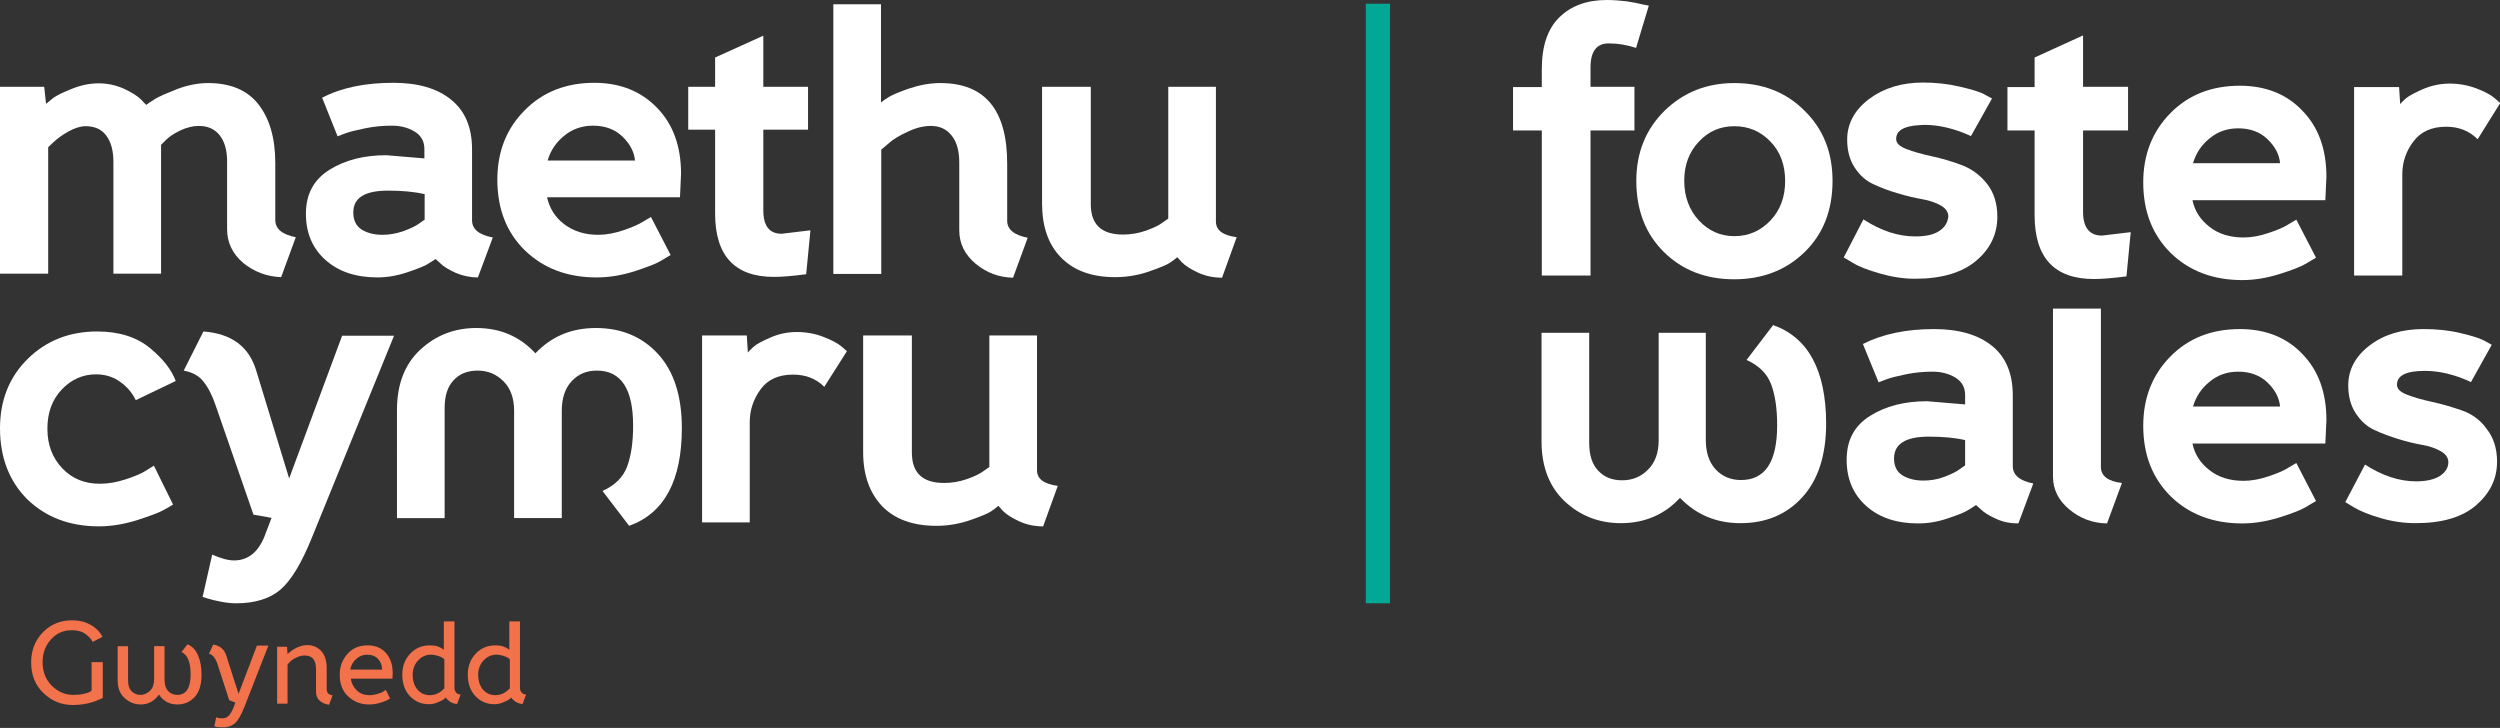 <?xml version="1.0" encoding="utf-8"?>
<!-- Generator: Adobe Illustrator 25.3.1, SVG Export Plug-In . SVG Version: 6.00 Build 0)  -->
<svg version="1.1" id="Layer_1" xmlns="http://www.w3.org/2000/svg" xmlns:xlink="http://www.w3.org/1999/xlink" x="0px" y="0px"
	 viewBox="0 0 939 273.4" style="enable-background:new 0 0 939 273.4;" xml:space="preserve">
<rect x="0" y="0" width="939" height="273.4" fill="#333333" stroke="none"/>
<style type="text/css">
	.st0{fill:#F2724B;}
	.st1{fill:#FFFFFF;}
	.st2{fill:#02A795;}
</style>
<g>
	<g>
		<path class="st0" d="M195.2,233.4h-3.9v10.7l-0.5-0.4c-0.4-0.3-1-0.6-1.8-0.9s-1.8-0.4-2.9-0.4c-3,0-5.4,1-7.4,3.1
			c-2,2.1-3,4.7-3,7.9c0,3.4,1,6.1,2.9,8.1s4.3,3,7.1,3c1.1,0,2.2-0.2,3.3-0.7s1.9-0.8,2.2-1.1s0.7-0.5,0.9-0.7l0.1,0.2
			c0.1,0.2,0.2,0.4,0.5,0.6s0.5,0.4,0.8,0.7c0.3,0.2,0.7,0.4,1.2,0.6s1,0.3,1.6,0.3l1.3-3.5c-0.8-0.1-1.4-0.4-1.7-0.8
			s-0.6-0.9-0.6-1.7V233.4z M191.3,258.7l-0.6,0.6c-0.4,0.4-1,0.8-1.8,1.2c-0.9,0.4-1.8,0.6-2.9,0.6c-1.8,0-3.4-0.7-4.6-2.1
			s-1.8-3.3-1.8-5.6c0-2.1,0.7-3.9,2-5.3c1.3-1.4,2.9-2.2,4.8-2.2c1.1,0,2,0.2,2.9,0.5s1.4,0.6,1.7,0.8c0.2,0.2,0.4,0.4,0.5,0.5
			V258.7z M170.6,233.4h-3.9v10.7l-0.5-0.4c-0.4-0.3-1-0.6-1.8-0.9s-1.8-0.4-2.9-0.4c-3,0-5.4,1-7.4,3.1c-2,2.1-3,4.7-3,7.9
			c0,3.4,1,6.1,2.9,8.1s4.3,3,7.1,3c1.1,0,2.2-0.2,3.3-0.7s1.9-0.8,2.2-1.1s0.7-0.5,0.9-0.7l0.1,0.2c0.1,0.2,0.2,0.4,0.5,0.6
			s0.5,0.4,0.8,0.7c0.3,0.2,0.7,0.4,1.2,0.6s1,0.3,1.6,0.3l1.3-3.5c-0.8-0.1-1.4-0.4-1.7-0.8s-0.6-0.9-0.6-1.7V233.4z M166.7,258.7
			l-0.6,0.6c-0.4,0.4-1,0.8-1.8,1.2c-0.9,0.4-1.8,0.6-2.9,0.6c-1.8,0-3.4-0.7-4.6-2.1s-1.8-3.3-1.8-5.6c0-2.1,0.7-3.9,2-5.3
			c1.3-1.4,2.9-2.2,4.8-2.2c1.1,0,2,0.2,2.9,0.5s1.4,0.6,1.7,0.8c0.2,0.2,0.4,0.4,0.5,0.5V258.7z M131.6,251.5c0.2-1.6,1-2.9,2.2-4
			c1.2-1.1,2.6-1.6,4-1.6c1.8,0,3.2,0.5,4.2,1.6s1.5,2.4,1.5,4H131.6z M147.4,255l0.1-2.2c0-3.2-0.9-5.7-2.6-7.6
			c-1.7-1.9-4-2.8-6.8-2.8c-3.1,0-5.6,1-7.5,3.1s-3,4.7-3,7.9c0,3.4,1,6.1,3.1,8.1s4.7,3.1,8,3.1c1.3,0,2.6-0.2,4-0.6s2.2-0.8,2.7-1
			s0.8-0.5,1.1-0.7l-1.6-3.2l-0.7,0.5c-0.5,0.4-1.3,0.7-2.3,1c-1,0.3-2.1,0.5-3.1,0.5c-2,0-3.6-0.6-4.8-1.8c-1.2-1.2-2-2.6-2.2-4.4
			H147.4z M115.3,242.3c-0.8,0-1.5,0.1-2.3,0.4c-0.8,0.2-1.5,0.5-2,0.8c-0.5,0.3-1.1,0.6-1.6,1c-0.5,0.4-0.8,0.6-1,0.8
			c-0.2,0.1-0.3,0.3-0.4,0.4l-0.2-2.8h-3.7v21.4h3.9v-14.7l0.7-0.8c0.5-0.6,1.3-1.2,2.4-1.7c1.1-0.6,2.2-0.9,3.3-0.9
			c2.9,0,4.3,1.7,4.3,5.1v8.4c0,1.4,0.4,2.6,1.3,3.4s2,1.4,3.6,1.6l1.3-3.5c-0.8-0.2-1.4-0.4-1.7-0.8c-0.3-0.4-0.5-0.9-0.5-1.7v-7.7
			c0-2.7-0.6-4.8-1.9-6.3S117.8,242.3,115.3,242.3z M87.7,265.8c-0.7,1.6-1.3,2.7-2,3.2c-0.6,0.6-1.4,0.8-2.3,0.8
			c-0.9,0-1.6-0.1-2.2-0.4l-0.7,3.4l0.4,0.1c0.3,0.1,0.6,0.2,1.1,0.2s1,0.1,1.5,0.1c2,0,3.6-0.5,4.8-1.6s2.3-3.1,3.5-6.1l9-23h-4.3
			l-6.9,18.1l-4.6-14.3c-0.7-2.4-2.4-3.8-4.9-4.2l-1.6,3.4c0.9,0.3,1.5,0.8,2,1.5s1,1.7,1.4,3.1l4.2,12.9l2.3,0.9L87.7,265.8z
			 M52.8,264.6c2.8,0,5.1-1.2,6.9-3.7c1.7,2.5,4,3.7,6.9,3.7c2.7,0,4.9-1,6.6-2.9s2.5-4.7,2.5-8.3c0-2.7-0.4-5.1-1.3-7.2
			s-2.2-3.5-4-4.2l-2.2,2.9c2.3,1.1,3.4,3.9,3.4,8.4c0,5.1-1.7,7.7-5,7.7c-1.4,0-2.6-0.5-3.5-1.5c-0.9-1-1.3-2.5-1.3-4.4v-12.4h-3.9
			v12.4c0,1.8-0.5,3.3-1.5,4.3s-2.2,1.6-3.6,1.6s-2.5-0.5-3.4-1.4s-1.3-2.3-1.3-4.1v-12.8h-3.9v12.9c0,2.8,0.8,4.9,2.5,6.5
			S50.5,264.6,52.8,264.6z M38.6,248.7h-4.2v10.7l-0.6,0.4c-0.4,0.3-1.1,0.5-2.3,0.8s-2.5,0.4-4,0.4c-3.1,0-5.8-1.2-8.1-3.5
			c-2.3-2.3-3.4-5.3-3.4-8.8c0-3.5,1.1-6.3,3.2-8.6s4.7-3.4,7.8-3.4c2.1,0,3.9,0.5,5.2,1.5s2.2,1.9,2.6,2.9l3.7-1.9
			c-0.2-0.5-0.6-1-1.1-1.7s-1.2-1.3-2.1-2c-0.9-0.7-2.1-1.3-3.5-1.8c-1.5-0.5-3.1-0.7-4.8-0.7c-4.3,0-8,1.5-10.9,4.5
			s-4.4,6.7-4.4,11.3c0,4.7,1.5,8.5,4.6,11.5s6.8,4.5,11.1,4.5c1.3,0,2.7-0.1,3.9-0.3c1.3-0.2,2.3-0.4,3.1-0.7
			c0.8-0.2,1.6-0.5,2.3-0.8c0.7-0.3,1.2-0.5,1.4-0.6c0.2-0.1,0.4-0.2,0.5-0.3V248.7z"/>
		<g>
			<path class="st1" d="M46.5,33.3c3,1.4,5.2,2.8,6.5,4.1l1.9,2c0.8-0.6,1.9-1.3,3.3-2.2c1.4-0.9,4.2-2.1,8.2-3.7
				c4-1.5,7.9-2.3,11.7-2.3c8.4,0,14.7,2.6,18.9,7.9c4.2,5.3,6.4,12.7,6.4,22.1v21.4c0,3.4,2.6,5.5,7.7,6.5l-5.5,15
				c-5.4-0.2-10.1-2-14.2-5.3c-4-3.4-6.1-7.6-6.1-12.7V60.7c0-4.2-0.9-7.5-2.8-9.9c-1.9-2.4-4.5-3.5-7.9-3.5c-2.2,0-4.5,0.6-6.9,1.7
				c-2.4,1.2-4.1,2.3-5.3,3.5l-1.9,1.9v5.9v42.5H42.6v-42c0-4.2-0.9-7.5-2.7-9.9c-1.8-2.4-4.4-3.5-7.8-3.5c-1.9,0-4.1,0.7-6.4,2
				c-2.4,1.3-4.2,2.7-5.6,4l-2,1.9v47.5H0V32.6h16.6l0.7,6.4c0.7-0.6,1.6-1.3,2.7-2.2c1.2-0.9,3.4-2,6.9-3.4
				c3.4-1.4,6.8-2.1,10.2-2.1C40.4,31.3,43.5,32,46.5,33.3"/>
			<path class="st1" d="M179.5,104.2c-2.9,0-5.7-0.6-8.3-1.7c-2.6-1.2-4.5-2.3-5.7-3.5l-1.9-1.7c-0.8,0.5-1.8,1.1-3,1.9
				c-1.3,0.8-3.8,1.8-7.7,3.1c-3.9,1.3-7.6,1.9-11.1,1.9c-8.2,0-14.7-2.2-19.6-6.6c-4.9-4.4-7.3-10.2-7.3-17.3
				c0-7.3,2.9-12.8,8.8-16.5c5.9-3.7,13-5.5,21.4-5.5l14.3,1.2V56c0-2.9-1.2-5.1-3.7-6.6c-2.5-1.5-5.3-2.2-8.6-2.2
				c-3.3,0-6.6,0.3-10,1c-3.4,0.7-5.9,1.3-7.7,2l-2.6,1L121,36.7c7.3-3.8,16.2-5.6,26.7-5.6c9.3,0,16.6,2.1,21.8,6.4
				c5.2,4.2,7.8,10.4,7.8,18.6v26.6c0,3.4,2.6,5.5,7.8,6.5L179.5,104.2z M159.4,72.9c-3.9-0.9-8.4-1.3-13.6-1.3
				c-8.8,0-13.1,2.7-13.1,8.2c0,2.9,1,5,3.1,6.4c2.1,1.3,4.7,2,7.9,2c2.6,0,5.2-0.5,7.9-1.4c2.6-1,4.6-1.9,5.9-2.9l2-1.4V72.9z"/>
			<path class="st1" d="M205.5,74.2c0.9,4,3,7.4,6.4,10c3.4,2.6,7.7,4,12.8,4c3,0,6.1-0.6,9.4-1.7c3.3-1.1,5.8-2.2,7.7-3.4l2.7-1.6
				l7.4,14.3c-1,0.6-2.3,1.3-3.9,2.3c-1.6,1-4.9,2.2-9.7,3.8c-4.8,1.5-9.5,2.3-14.2,2.3c-11,0-19.9-3.4-26.9-10.1
				c-6.9-6.7-10.4-15.6-10.4-26.6c0-10.5,3.4-19.2,10.3-26.1c6.8-6.9,15.6-10.3,26.1-10.3c9.6,0,17.5,3.1,23.5,9.3
				c6.1,6.2,9.1,14.5,9.1,24.9l-0.4,8.8H205.5z M238.5,60.3c-0.3-3.3-1.9-6.3-4.7-9c-2.8-2.7-6.5-4.1-11.1-4.1
				c-4.1,0-7.8,1.3-10.8,3.8c-3.1,2.5-5.2,5.7-6.2,9.3H238.5z"/>
			<path class="st1" d="M303.5,48.7h-16.8v30.3c0,5.9,2.3,8.8,6.9,8.8l10.8-1.3l-1.6,16.5c-5.3,0.7-9.3,1-12.1,1
				c-14.7,0-22.1-7.9-22.1-23.8V48.7h-10.1V32.6h10.1v-11l18.1-8.2v19.2h16.8V48.7z"/>
			<path class="st1" d="M330.9,38.5c0.7-0.6,1.7-1.3,3-2.1c1.3-0.8,3.9-1.9,7.7-3.2c3.9-1.3,7.7-2,11.6-2
				c16.8,0,25.1,10.1,25.1,30.3v21.4c0,3.3,2.6,5.4,7.7,6.4l-5.5,15c-5.2-0.1-9.9-1.8-14-5.2c-4.1-3.4-6.2-7.6-6.2-12.6V61
				c0-4.2-0.9-7.6-2.8-10c-1.9-2.5-4.5-3.7-7.9-3.7c-2.7,0-5.6,0.7-8.7,2.2c-3.1,1.4-5.6,2.9-7.3,4.5l-2.6,2.2v46.7H313V1.6h17.9
				V38.5z"/>
			<path class="st1" d="M409.7,32.6v44.1c0,7.6,4,11.4,12.1,11.4c3,0,5.9-0.5,8.7-1.5c2.8-1,4.9-2,6.3-3.1l2-1.4V32.6h17.9v50.6
				c0,3.3,2.6,5.2,7.8,5.9l-5.5,15.2c-3.2,0-6.2-0.6-9-1.9c-2.8-1.3-4.8-2.6-6.1-3.9l-1.7-1.9c-0.7,0.6-1.6,1.3-2.8,2.1
				c-1.2,0.8-3.9,1.9-7.9,3.3c-4.1,1.4-8.3,2.1-12.6,2.1c-8.9,0-15.6-2.5-20.4-7.4s-7.1-11.7-7.1-20.3V32.6H409.7z"/>
			<path class="st1" d="M51,150.3c-1.3-2.7-3.2-5-5.9-6.9c-2.6-1.9-5.7-2.8-9-2.8c-5,0-9.3,1.9-12.9,5.7c-3.6,3.8-5.4,8.7-5.4,14.7
				c0,6.1,1.9,11,5.6,14.9c3.7,3.9,8.4,5.8,14.1,5.8c3.2,0,6.5-0.6,9.8-1.7c3.4-1.1,6-2.2,7.8-3.4l2.7-1.7l7.2,14.6
				c-0.9,0.6-2.1,1.3-3.8,2.2c-1.6,0.9-4.9,2.1-9.8,3.7c-4.9,1.5-9.6,2.3-14.2,2.3c-11,0-19.9-3.4-26.9-10.1
				C3.5,180.8,0,171.9,0,160.9c0-10.6,3.5-19.3,10.4-26.1c6.9-6.8,15.6-10.3,26.1-10.3c8.2,0,14.8,2.1,19.8,6.2
				c5,4.1,8.2,8.3,9.7,12.4L51,150.3z"/>
			<path class="st1" d="M102,194.5l-6.8-1.2l-14.2-41c-1.3-3.9-2.9-6.9-4.6-9c-1.7-2.2-4.2-3.5-7.4-4.1l7.4-14.7
				c10.6,0.8,17.2,5.7,19.9,14.9l12.3,40.3l19.9-53.6h19.5l-30.8,75.7c-3.9,9.7-7.9,16.3-11.9,19.7c-4,3.4-9.6,5.1-16.7,5.1
				c-1.6,0-3.5-0.2-5.6-0.6c-2.1-0.4-3.7-0.8-5-1.2l-1.9-0.6l3.6-15.9c3.2,1.4,5.9,2.2,8.2,2.2c5.6,0,9.6-3.5,12-10.5L102,194.5z"/>
			<path class="st1" d="M309.6,145.3c-3.1-3.1-7-4.6-11.7-4.6c-5.4,0-9.5,1.8-12.2,5.5c-2.7,3.7-4.1,7.8-4.1,12.4v37.6h-17.9V126
				h16.8l0.4,6.4c0.5-0.6,1.2-1.3,2.2-2.2c1-0.9,3-2,6.2-3.4c3.2-1.4,6.5-2.1,10-2.1c3.5,0,6.8,0.6,9.9,1.8c3.1,1.2,5.4,2.4,6.7,3.5
				l2.2,1.9L309.6,145.3z"/>
			<path class="st1" d="M342.5,126V170c0,7.6,4,11.4,12.1,11.4c3,0,5.9-0.5,8.7-1.5c2.8-1,4.9-2,6.3-3.1l2-1.4V126h17.9v50.6
				c0,3.3,2.6,5.2,7.8,5.9l-5.5,15.2c-3.2,0-6.2-0.6-9-1.9c-2.8-1.3-4.8-2.6-6.1-3.9l-1.7-1.9c-0.7,0.6-1.6,1.3-2.8,2.1
				c-1.2,0.8-3.9,1.9-7.9,3.3c-4.1,1.4-8.3,2.1-12.6,2.1c-8.9,0-15.6-2.5-20.4-7.4c-4.7-5-7.1-11.7-7.1-20.3V126H342.5z"/>
			<path class="st1" d="M178.9,123.2c9,0,16.4,3.2,22.2,9.5c6.1-6.4,13.6-9.5,22.7-9.5c9.5,0,17.3,3.2,23.3,9.7c6,6.5,9,15.8,9,27.9
				c0,19.7-6.6,32-19.8,36.7l-10-13.1c4.7-2.1,7.8-5.2,9.3-9.3c1.5-4.1,2.2-9.2,2.2-15.2c0-13.8-4.5-20.7-13.6-20.7
				c-3.9,0-7,1.3-9.5,4c-2.5,2.7-3.7,6.4-3.7,11.1v40.3h-17.9v-40.3c0-4.7-1.3-8.4-4-11.1c-2.7-2.7-5.9-4-9.7-4
				c-3.8,0-6.8,1.2-9,3.6c-2.3,2.4-3.4,5.9-3.4,10.5v41.3h-17.9V154c0-9.6,2.9-17.2,8.7-22.6C163.6,126,170.6,123.2,178.9,123.2"/>
			<path class="st1" d="M597.4,103.5V49h16.5V32.6h-16.5v-7.3c0-6,2.3-9,6.8-9c3.6,0,7,0.6,10.3,1.7l4.8-15.9l-2.2-0.4
				c-1.5-0.4-3.5-0.8-6.1-1.2C608.5,0.2,606,0,603.5,0c-7.5,0-13.4,2.2-17.8,6.5c-4.4,4.3-6.6,10.8-6.6,19.5v6.7h-10.8V49h10.8v54.5
				H597.4z"/>
			<path class="st1" d="M665,82.8c-3.7,3.9-8.2,5.9-13.6,5.9c-5.2,0-9.7-2-13.3-5.9c-3.6-3.9-5.5-8.9-5.5-14.9
				c0-5.9,1.8-10.8,5.5-14.7c3.6-3.9,8.1-5.8,13.3-5.8c5.3,0,9.9,1.9,13.6,5.8c3.7,3.8,5.5,8.8,5.5,14.8
				C670.5,73.9,668.7,78.9,665,82.8 M651.4,31.2c-10.4,0-19.1,3.5-26.2,10.4c-7,6.9-10.6,15.7-10.6,26.3c0,11.1,3.5,20,10.4,26.8
				c6.9,6.8,15.7,10.2,26.3,10.2c10.7,0,19.5-3.4,26.5-10.2c7-6.8,10.5-15.7,10.5-26.8c0-10.7-3.5-19.5-10.6-26.4
				C670.8,34.6,662,31.2,651.4,31.2"/>
			<path class="st1" d="M902.3,65.6c0-4.7,1.4-8.8,4.2-12.5c2.8-3.7,6.9-5.5,12.3-5.5c4.8,0,8.7,1.6,11.8,4.7l8.5-13.6l-2.2-1.9
				c-1.4-1.2-3.6-2.4-6.8-3.6c-3.2-1.2-6.5-1.8-10-1.8c-3.5,0-6.8,0.7-10.1,2.1c-3.2,1.4-5.3,2.6-6.3,3.4c-1,0.9-1.7,1.6-2.2,2.2
				l-0.4-6.4h-16.9v70.8h18.1V65.6z"/>
			<path class="st1" d="M728.3,86.8c-2.1,1.4-5.1,2-9,2c-6.3,0-12.8-2.1-19.4-6.4l-7.4,14.3l3.4,2c2.2,1.4,5.6,2.7,10.1,4
				c4.5,1.3,8.9,2,13.3,2c10,0,17.7-2.3,23-6.8c5.3-4.5,7.9-10,7.9-16.5c0-5-1.3-9.1-3.9-12.4c-2.6-3.3-5.8-5.6-9.5-7
				c-3.7-1.4-7.5-2.5-11.2-3.3c-3.7-0.8-6.9-1.7-9.5-2.7c-2.6-1-3.9-2.2-3.9-3.8c0-3.2,3-4.9,8.8-5.2c0,0,1.2-0.1,1.8-0.1
				c5.5,0,11.4,1.4,17.5,4.2l7.9-14.1l-2.6-1.4h0l-0.3-0.2c-1.9-1-5.1-1.9-9.4-2.9c-4.3-1-8.9-1.5-13.6-1.5
				c-8.1,0-14.8,2.1-20.3,6.2c-5.4,4.1-8.2,9.2-8.2,15.2c0,4.1,0.9,7.6,2.8,10.5c1.9,2.9,4.2,5,7.1,6.3c2.8,1.3,5.9,2.5,9.1,3.4
				c3.3,1,6.3,1.7,9.1,2.2c2.8,0.5,5.2,1.3,7.1,2.4c1.9,1.1,2.8,2.5,2.8,4.2C731.5,83.7,730.4,85.5,728.3,86.8"/>
			<path class="st1" d="M782.4,79.6V49h16.9V32.6h-16.9V13.3l-18.2,8.3v11.1H754V49h10.2v31.8c0,16,7.4,24,22.3,24
				c2.8,0,6.9-0.3,12.2-1l1.6-16.6l-10.9,1.3C784.8,88.4,782.4,85.5,782.4,79.6"/>
			<path class="st1" d="M666,122.1l-10,13.1c4.7,2.1,7.8,5.2,9.3,9.3c1.5,4.1,2.2,9.2,2.2,15.2c0,13.8-4.5,20.6-13.6,20.6
				c-3.8,0-7-1.3-9.5-4c-2.5-2.7-3.7-6.4-3.7-11.1V125H623v40.3c0,4.7-1.3,8.4-4,11.1c-2.7,2.7-5.9,4-9.7,4c-3.8,0-6.8-1.2-9-3.6
				c-2.3-2.4-3.4-5.9-3.4-10.5V125H579v40.7c0,9.6,2.9,17.1,8.7,22.6c5.8,5.4,12.8,8.2,21.1,8.2c8.9,0,16.4-3.2,22.2-9.5
				c6.1,6.3,13.6,9.5,22.7,9.5c9.5,0,17.3-3.2,23.2-9.7c6-6.5,9-15.8,9-27.9C685.8,139.1,679.2,126.8,666,122.1"/>
			<path class="st1" d="M738.1,174.8l-2,1.4c-1.3,1-3.2,1.9-5.8,2.9c-2.6,1-5.3,1.4-7.9,1.4c-3.2,0-5.8-0.7-7.9-2
				c-2.1-1.3-3.1-3.5-3.1-6.3c0-5.5,4.4-8.2,13.1-8.2c5.2,0,9.7,0.4,13.6,1.3V174.8z M756,175.1v-26.6c0-8.2-2.6-14.4-7.8-18.6
				s-12.5-6.3-21.8-6.3c-10.5,0-19.4,1.9-26.7,5.6l5.9,14.4l2.6-1c1.7-0.7,4.3-1.3,7.6-2c3.4-0.7,6.7-1,10-1c3.3,0,6.1,0.7,8.6,2.2
				c2.5,1.5,3.7,3.7,3.7,6.6v3.5l-14.3-1.2c-8.4,0-15.5,1.8-21.4,5.5c-5.9,3.7-8.8,9.1-8.8,16.5c0,7.1,2.4,12.9,7.3,17.3
				c4.9,4.4,11.4,6.6,19.6,6.6c3.6,0,7.3-0.6,11.1-1.9c3.9-1.3,6.4-2.3,7.6-3.1c1.3-0.8,2.3-1.4,3-1.9l1.9,1.7
				c1.2,1.2,3.1,2.3,5.7,3.5c2.6,1.2,5.4,1.7,8.3,1.7l5.6-15C758.6,180.6,756,178.4,756,175.1"/>
			<path class="st1" d="M789.1,175.4v-59.5h-18V179c0,4.9,2.1,9,6.2,12.4c4.1,3.4,8.8,5.1,14.1,5.2l5.6-15.2
				C791.7,180.8,789.1,178.7,789.1,175.4"/>
			<path class="st1" d="M823.7,152.7c1.1-3.7,3.1-6.8,6.2-9.3c3.1-2.6,6.7-3.8,10.8-3.8c4.5,0,8.2,1.4,11,4.1c2.8,2.7,4.4,5.7,4.7,9
				H823.7z M841.3,123.6c-10.6,0-19.3,3.4-26.1,10.3c-6.8,6.9-10.2,15.6-10.2,26c0,11,3.5,19.8,10.4,26.6
				c6.9,6.7,15.9,10.1,26.8,10.1c4.6,0,9.3-0.8,14.1-2.3c4.8-1.5,8-2.8,9.7-3.8c1.6-1,2.9-1.7,3.9-2.3l-7.4-14.3l-2.7,1.6
				c-1.8,1.2-4.4,2.3-7.7,3.4c-3.3,1.1-6.4,1.7-9.4,1.7c-5.1,0-9.4-1.3-12.8-4c-3.4-2.6-5.6-6-6.4-10h49.9l0.4-8.8
				c0-10.4-3-18.7-9.1-24.9C858.8,126.7,850.9,123.6,841.3,123.6"/>
			<path class="st1" d="M823.7,61.3c1.1-3.7,3.1-6.8,6.2-9.3c3.1-2.6,6.7-3.8,10.8-3.8c4.5,0,8.2,1.4,11,4.1c2.8,2.7,4.4,5.7,4.7,9
				H823.7z M841.3,32.2c-10.6,0-19.3,3.4-26.1,10.3c-6.8,6.9-10.2,15.6-10.2,26c0,11,3.5,19.8,10.4,26.6
				c6.9,6.7,15.9,10.1,26.8,10.1c4.6,0,9.3-0.8,14.1-2.3c4.8-1.5,8-2.8,9.7-3.8c1.6-1,2.9-1.7,3.9-2.3l-7.4-14.3l-2.7,1.6
				c-1.8,1.2-4.4,2.3-7.7,3.4c-3.3,1.1-6.4,1.7-9.4,1.7c-5.1,0-9.4-1.3-12.8-4c-3.4-2.6-5.6-6-6.4-10h49.9l0.4-8.8
				c0-10.4-3-18.7-9.1-24.9C858.8,35.3,850.9,32.2,841.3,32.2"/>
			<path class="st1" d="M924.8,154.2c-3.7-1.3-7.4-2.4-11.1-3.2c-3.7-0.8-6.9-1.7-9.5-2.7c-2.6-1-3.9-2.2-3.9-3.8
				c0-3.5,3.5-5.2,10.5-5.2c5.5,0,11.3,1.4,17.3,4.2l7.8-14l-2.9-1.6c-1.9-1-5-1.9-9.3-2.9c-4.3-1-8.8-1.4-13.5-1.4
				c-8,0-14.7,2-20.1,6.1c-5.4,4.1-8.1,9.1-8.1,15.1c0,4,0.9,7.5,2.8,10.4c1.9,2.9,4.2,5,7,6.3c2.8,1.3,5.8,2.4,9,3.4
				c3.2,1,6.2,1.7,9,2.2c2.8,0.5,5.1,1.3,7,2.4c1.9,1.1,2.8,2.5,2.8,4.1c0,2.1-1.1,3.8-3.2,5.2c-2.1,1.3-5.1,2-8.9,2
				c-6.3,0-12.7-2.1-19.2-6.3l-7.4,14.1l3.3,2c2.2,1.3,5.5,2.7,10,4c4.4,1.3,8.8,1.9,13.1,1.9c9.9,0,17.5-2.2,22.7-6.7
				c5.2-4.5,7.9-9.9,7.9-16.4c0-4.9-1.3-9-3.9-12.3C931.7,157.8,928.5,155.5,924.8,154.2"/>
			<rect x="513" y="1.4" class="st2" width="9.1" height="225.2"/>
		</g>
	</g>
</g>
</svg>
